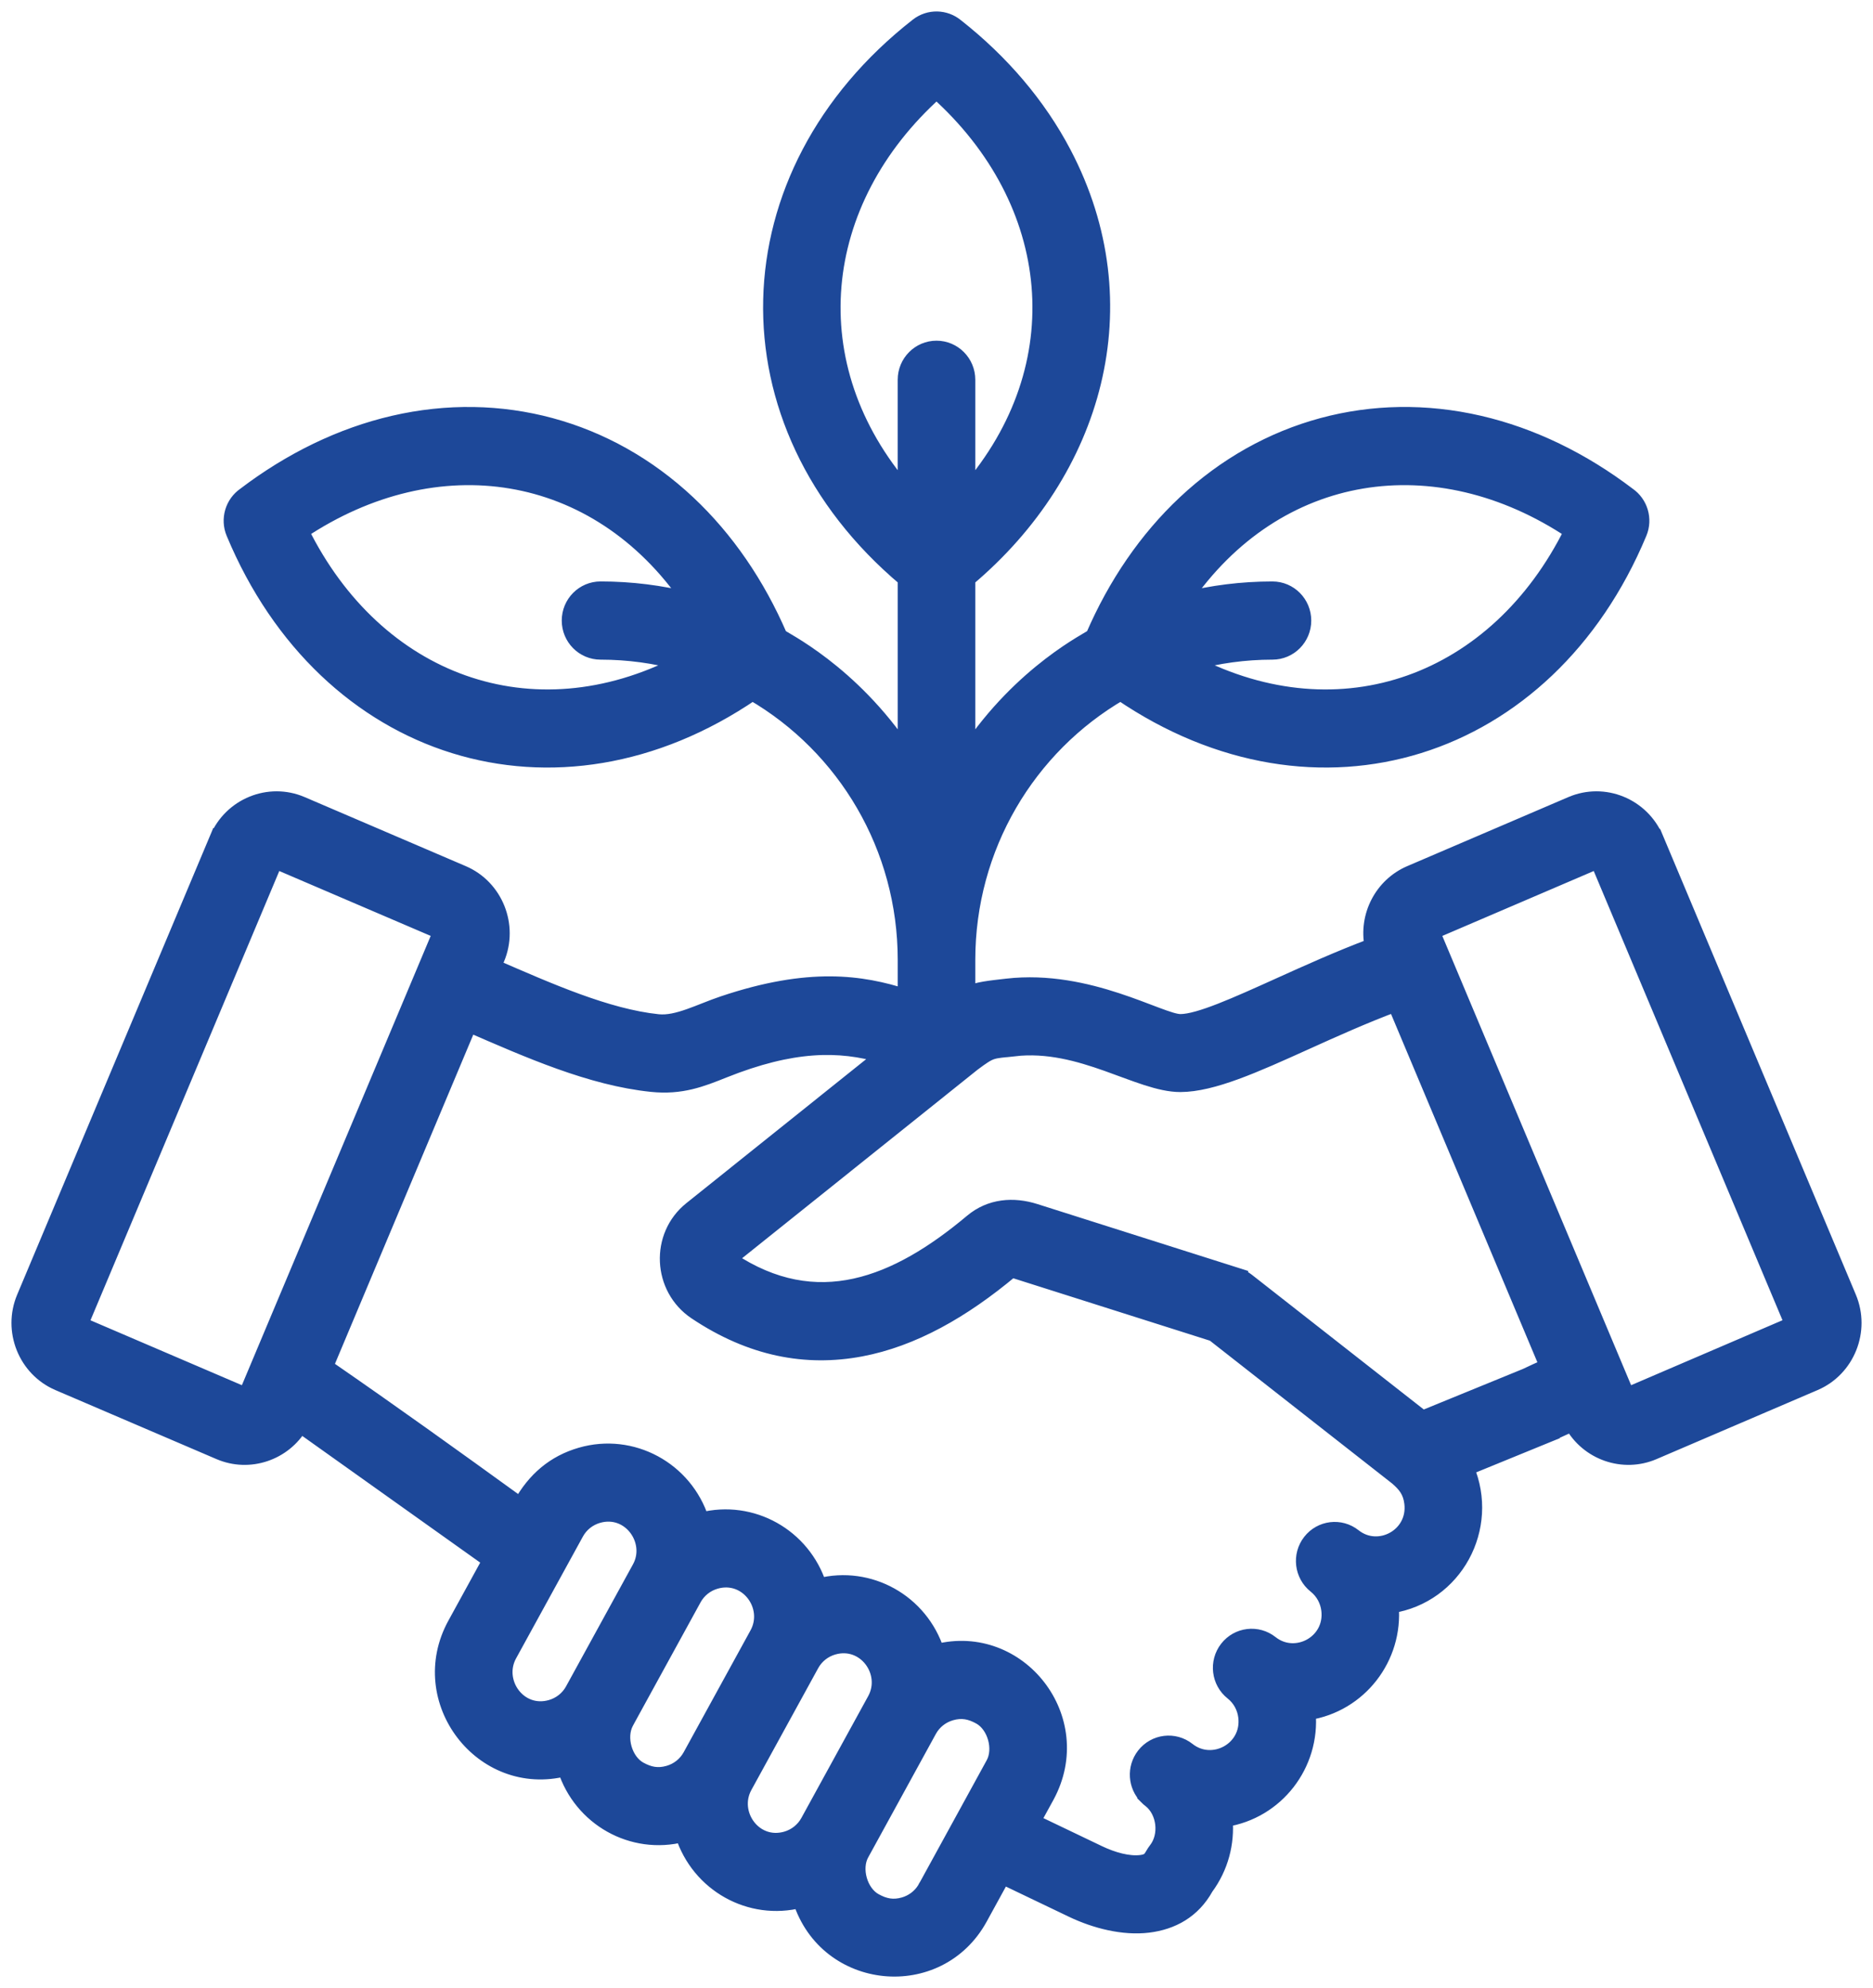 <?xml version="1.0" encoding="UTF-8"?>
<svg xmlns="http://www.w3.org/2000/svg" width="98" height="104" viewBox="0 0 98 104" fill="none">
  <path fill-rule="evenodd" clip-rule="evenodd" d="M96.733 67.88L86.642 43.871L86.639 43.872C85.909 42.143 83.926 41.333 82.215 42.067L73.785 45.679C72.307 46.313 71.484 47.918 71.797 49.484C70.084 50.127 68.448 50.866 66.953 51.541C64.665 52.575 62.735 53.446 61.764 53.449C60.718 53.453 56.955 51.101 52.688 51.593V51.593C51.747 51.702 51.224 51.748 50.63 51.986V50.212C50.63 44.32 53.779 39.069 58.631 36.248C68.877 43.24 80.958 39.422 85.771 27.88C86.076 27.15 85.817 26.322 85.194 25.892C82.79 24.063 80.144 22.776 77.405 22.142C71.809 20.847 66.206 22.364 62.001 26.31C59.992 28.195 58.368 30.574 57.199 33.284C57.066 33.432 53.493 35.104 50.63 39.401V30.283C57.323 24.649 59.806 15.928 55.66 8.023C54.337 5.501 52.409 3.242 50.026 1.368C49.454 0.897 48.617 0.867 48.007 1.342C38.065 9.114 37.694 22.137 47.371 30.283V39.401C44.508 35.105 40.935 33.432 40.801 33.284C39.632 30.574 38.009 28.196 36 26.311C31.795 22.364 26.192 20.848 20.595 22.142C17.857 22.776 15.21 24.064 12.807 25.892C12.184 26.323 11.925 27.15 12.23 27.88C17.042 39.423 29.124 43.241 39.37 36.248C44.222 39.069 47.371 44.32 47.371 50.212V52.139C45.091 51.405 42.347 50.984 37.83 52.505C36.61 52.915 35.447 53.561 34.43 53.456C31.747 53.179 28.682 51.81 25.824 50.572L26.002 50.149C26.728 48.424 25.924 46.411 24.215 45.679L15.786 42.067C14.075 41.333 12.091 42.143 11.361 43.872L11.359 43.871L1.268 67.88C0.541 69.605 1.345 71.618 3.054 72.35L11.484 75.962C13.046 76.633 14.863 76.014 15.713 74.553L25.647 81.625L23.812 84.971C21.631 88.946 25.226 93.635 29.57 92.522C30.404 95.134 33.093 96.639 35.726 95.965C36.56 98.576 39.248 100.082 41.882 99.407C43.261 103.725 49.102 104.294 51.274 100.334L52.462 98.167L56.106 99.912C57.315 100.49 58.779 100.863 60.078 100.705C61.325 100.553 62.417 99.967 63.096 98.74C63.88 97.678 64.203 96.405 64.094 95.175C66.779 94.76 68.68 92.317 68.439 89.586C71.124 89.17 73.025 86.727 72.783 83.997C76.131 83.478 78.055 79.921 76.726 76.801L81.08 75.021L81.079 75.019L82.248 74.485C83.08 75.993 84.929 76.643 86.517 75.962L94.946 72.35C96.656 71.618 97.458 69.605 96.733 67.88ZM82.239 27.793C78.326 35.694 70.17 38.722 62.361 34.678C63.704 34.307 65.118 34.108 66.578 34.108C67.478 34.108 68.208 33.372 68.208 32.463C68.208 31.555 67.478 30.818 66.578 30.818C64.976 30.818 63.42 31.016 61.933 31.389C66.791 24.303 75.158 23.074 82.239 27.793ZM31.422 34.108C32.882 34.108 34.296 34.307 35.639 34.678C27.83 38.722 19.674 35.694 15.761 27.793C22.842 23.074 31.209 24.303 36.067 31.389C34.58 31.016 33.024 30.817 31.422 30.817C30.522 30.817 29.792 31.554 29.792 32.463C29.792 33.371 30.522 34.108 31.422 34.108ZM49 4.77C55.447 10.541 56.332 19.159 50.63 25.721V19.867C50.63 18.958 49.9 18.222 49 18.222C48.1 18.222 47.37 18.959 47.37 19.867V25.721C41.668 19.16 42.553 10.541 49 4.77ZM12.918 72.873L12.771 72.948L4.327 69.329L4.253 69.181L14.351 45.156L14.348 45.155L14.498 45.081L22.942 48.699L23.016 48.848L12.918 72.873ZM29.966 88.414C29.716 88.87 29.3 89.182 28.833 89.318C27.153 89.805 25.87 87.987 26.651 86.564L30.149 80.187C30.4 79.73 30.815 79.417 31.283 79.281C32.962 78.794 34.25 80.625 33.466 82.034L32.175 84.387L29.966 88.414ZM36.123 91.855C35.872 92.312 35.457 92.625 34.989 92.76C34.423 92.924 33.964 92.832 33.462 92.554C32.683 92.12 32.329 90.891 32.762 90.093L32.873 89.887L36.305 83.629C36.556 83.172 36.971 82.86 37.439 82.724C39.104 82.242 40.408 84.044 39.621 85.478L36.123 91.855ZM42.277 95.301C42.026 95.756 41.611 96.067 41.145 96.203C39.465 96.69 38.182 94.872 38.962 93.449L42.46 87.072C42.711 86.615 43.127 86.302 43.594 86.167C45.26 85.684 46.563 87.487 45.777 88.92L42.277 95.301ZM51.977 92.276L48.498 98.625C48.455 98.689 48.417 98.757 48.383 98.828C48.129 99.237 47.738 99.518 47.3 99.645C46.734 99.809 46.276 99.717 45.774 99.438C44.987 99.001 44.642 97.755 45.073 96.978L48.616 90.514C48.867 90.057 49.282 89.744 49.75 89.608C50.316 89.444 50.775 89.536 51.277 89.815C52.063 90.252 52.409 91.497 51.977 92.276ZM70.839 80.367C70.132 79.806 69.109 79.93 68.554 80.644C67.998 81.357 68.121 82.39 68.828 82.951C69.235 83.274 69.475 83.737 69.533 84.222C69.739 85.951 67.779 86.975 66.495 85.956C65.788 85.396 64.765 85.519 64.209 86.233C63.654 86.946 63.776 87.979 64.483 88.54C64.891 88.863 65.13 89.326 65.188 89.811C65.394 91.54 63.434 92.564 62.15 91.545C61.443 90.985 60.42 91.108 59.864 91.822C59.349 92.483 59.417 93.419 59.993 93.999L59.992 94.001C60.053 94.063 60.118 94.119 60.186 94.168C60.938 94.762 61.08 96.016 60.495 96.764C60.212 97.125 60.258 97.371 59.695 97.44C59.043 97.519 58.218 97.289 57.493 96.942L54.04 95.289L54.772 93.956C56.956 89.918 53.317 85.302 49.013 86.404C48.18 83.793 45.484 82.289 42.858 82.962C42.024 80.351 39.329 78.847 36.702 79.519C35.85 76.853 33.057 75.346 30.392 76.119C29.004 76.521 27.968 77.392 27.23 78.737C23.602 76.113 20.594 73.949 17.031 71.491L24.551 53.598C27.64 54.937 30.903 56.391 34.099 56.721C35.648 56.88 36.693 56.463 37.863 55.995C41.44 54.564 43.903 54.544 46.196 55.219L36.162 63.252C34.409 64.656 34.544 67.389 36.403 68.633C39.312 70.579 42.192 71.098 45.033 70.565C47.755 70.053 50.373 68.566 52.904 66.446C52.973 66.445 53.073 66.468 53.193 66.506L63.495 69.775L73.082 77.288C73.531 77.668 73.804 78.017 73.877 78.632C74.082 80.352 72.13 81.391 70.839 80.367ZM79.841 71.981L74.432 74.192L65.249 66.997C65.092 66.874 64.919 66.785 64.739 66.729L64.74 66.727L54.161 63.37C53.026 63.009 51.819 63.096 50.854 63.907C46.908 67.219 42.734 68.92 38.199 65.895L38.187 65.823L50.906 55.641C51.892 54.907 51.84 54.998 53.058 54.857V54.858C56.585 54.452 59.598 56.735 61.764 56.728C63.438 56.722 65.652 55.723 68.277 54.537C69.744 53.874 71.351 53.148 73.001 52.532L80.96 71.47C80.577 71.637 80.203 71.807 79.841 71.981ZM93.7 69.313L85.229 72.948L85.082 72.873L74.984 48.848L75.059 48.7L83.488 45.088L83.652 45.155L83.65 45.156L93.694 69.055C93.721 69.125 93.797 69.257 93.7 69.313Z" fill="#1D4899" stroke="#1D4899" stroke-width="0.8"></path>
</svg>
